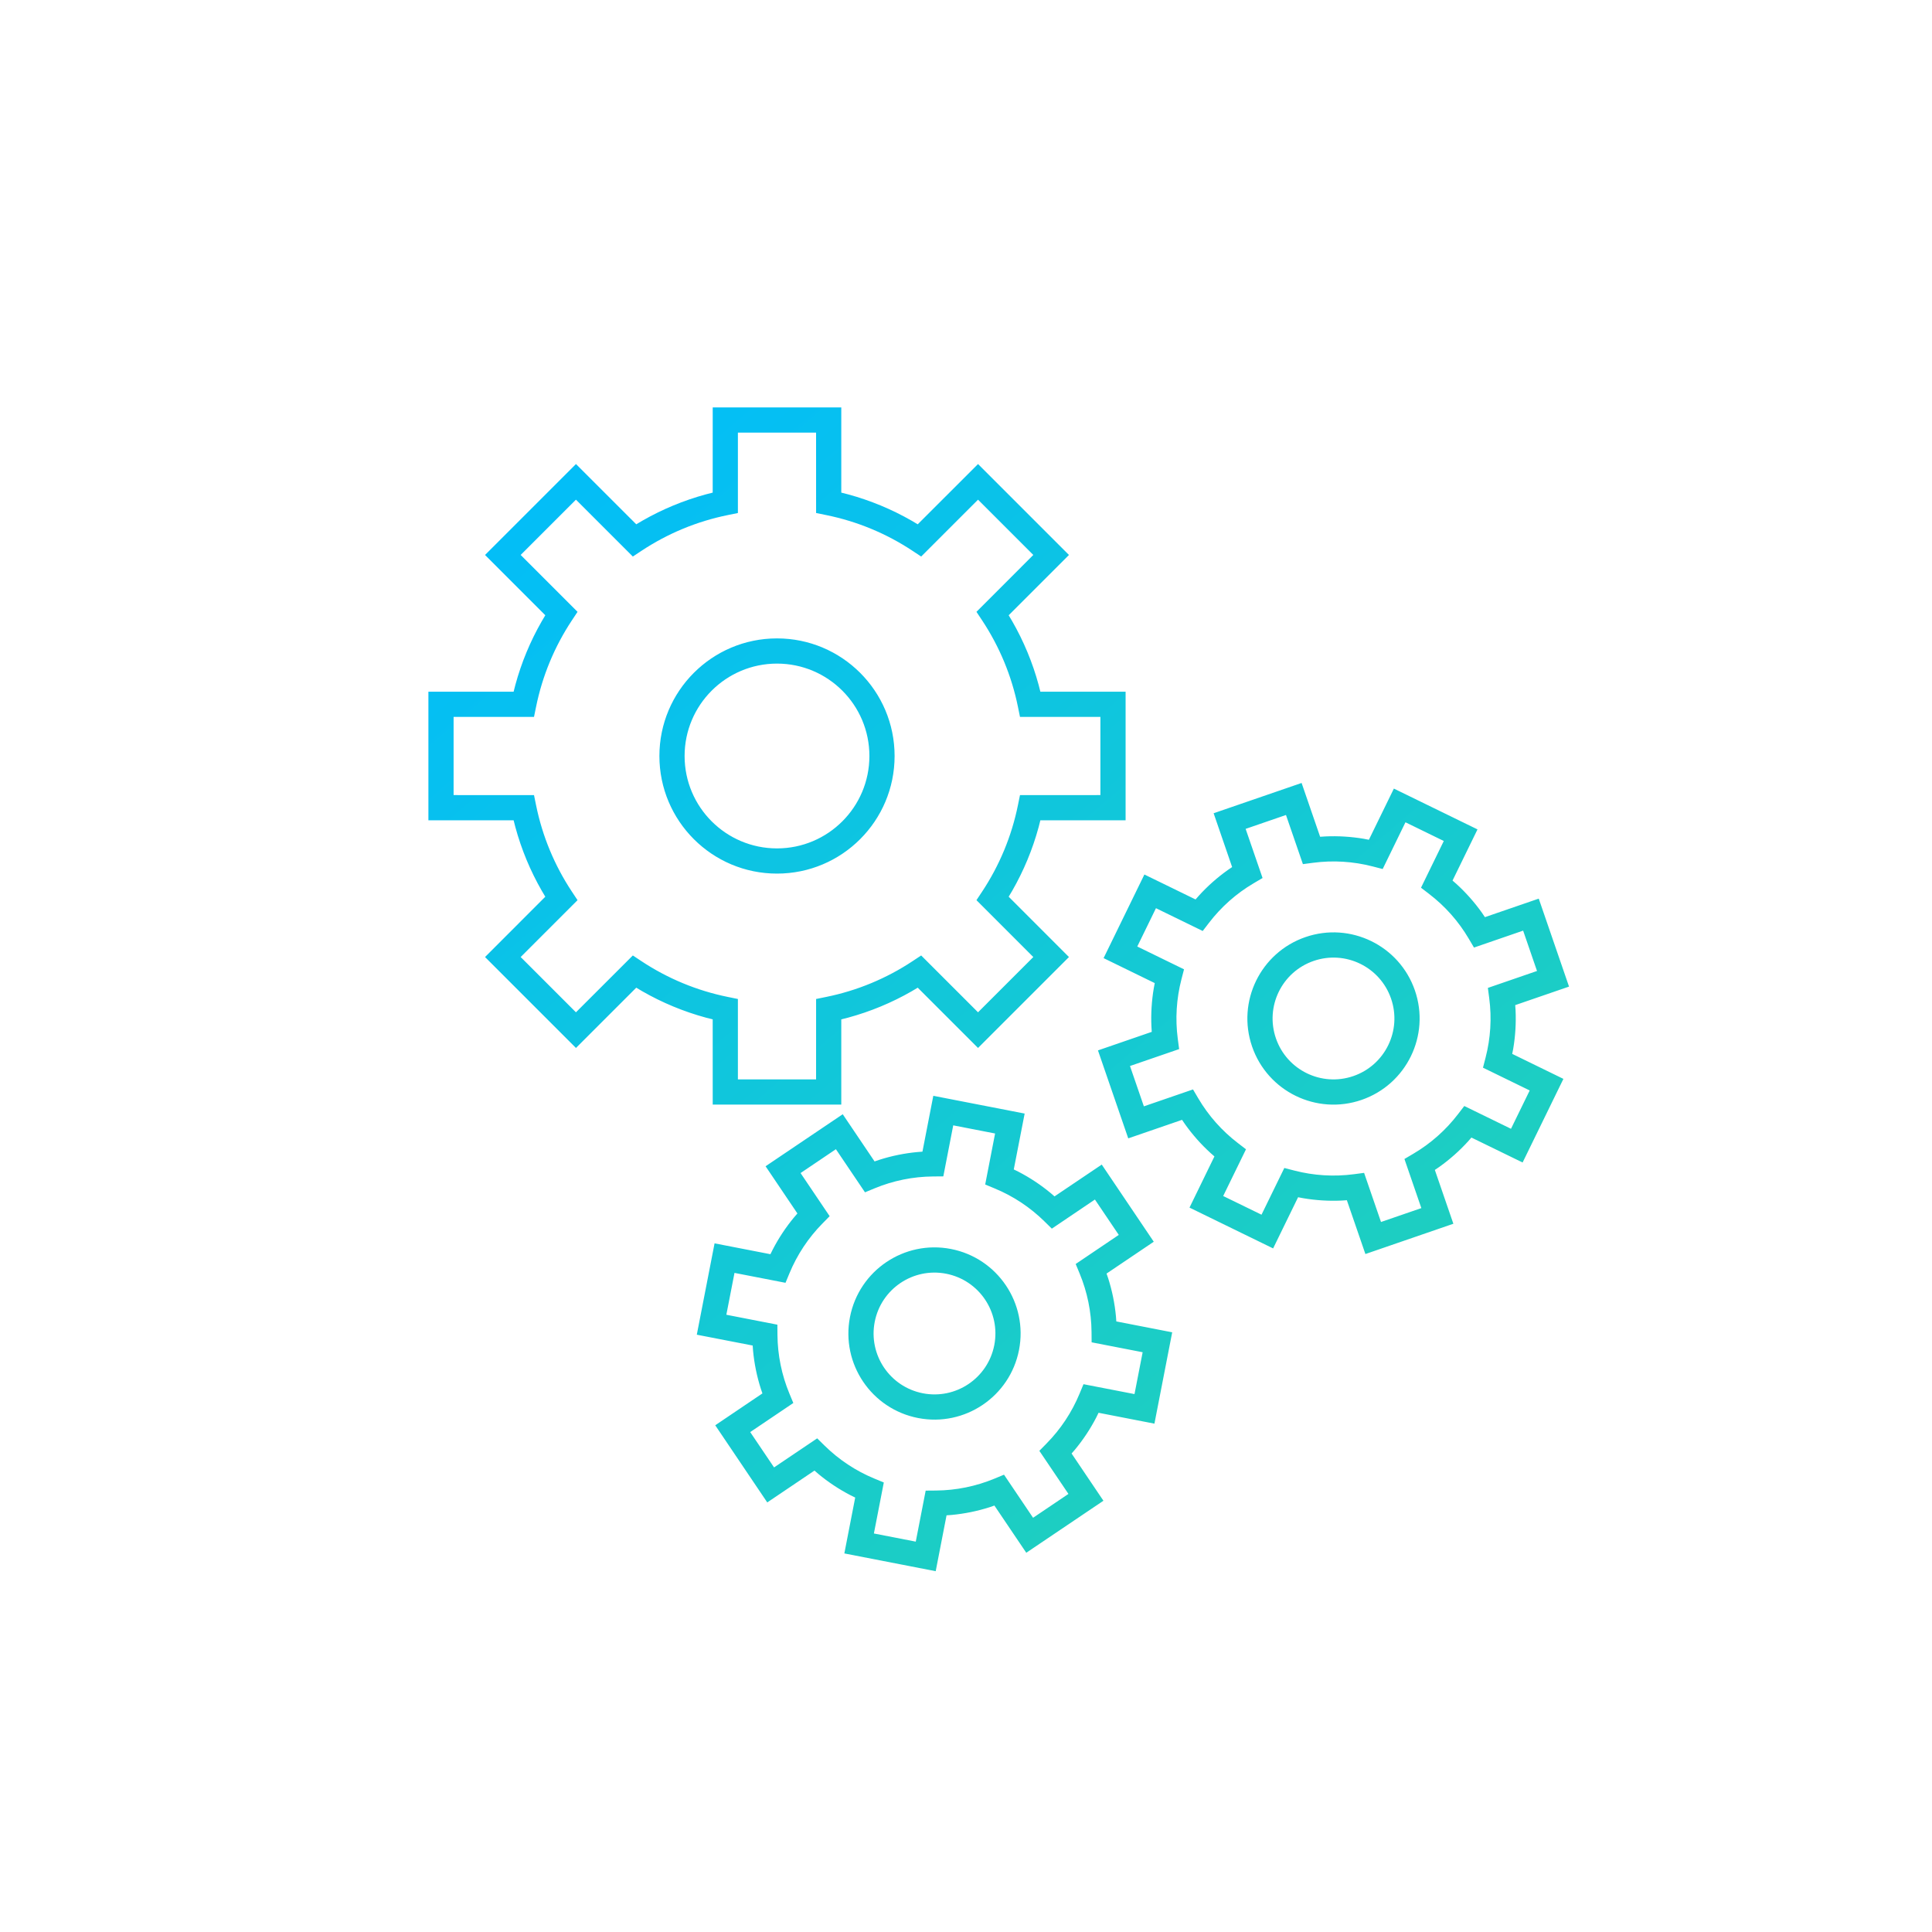 <?xml version="1.0" encoding="UTF-8"?>
<svg width="92px" height="92px" viewBox="0 0 92 92" version="1.1" xmlns="http://www.w3.org/2000/svg" xmlns:xlink="http://www.w3.org/1999/xlink">
    <!-- Generator: Sketch 63.1 (92452) - https://sketch.com -->
    <title>settings</title>
    <desc>Created with Sketch.</desc>
    <defs>
        <linearGradient x1="1.969%" y1="0%" x2="87.672%" y2="100%" id="linearGradient-1">
            <stop stop-color="#00BCFD" offset="0%"></stop>
            <stop stop-color="#23D2B5" offset="100%"></stop>
        </linearGradient>
    </defs>
    <g id="settings" stroke="none" stroke-width="1" fill="none" fill-rule="evenodd">
        <g id="00-ATOMS/icon/custom-gradient/settings" fill="url(#linearGradient-1)" fill-rule="nonzero">
            <path d="M44.443,52.181 L48.793,53.027 L48.275,55.687 L48.498,55.797 C49.045,56.08 49.559,56.421 50.032,56.813 L50.032,56.813 L50.215,56.971 L52.464,55.456 L54.941,59.13 L52.693,60.646 L52.772,60.876 C52.959,61.462 53.082,62.066 53.14,62.679 L53.14,62.679 L53.158,62.925 L55.819,63.443 L54.973,67.793 L52.312,67.275 L52.203,67.498 C51.92,68.045 51.579,68.559 51.187,69.032 L51.187,69.032 L51.028,69.215 L52.544,71.464 L48.87,73.941 L47.353,71.693 L47.124,71.772 C46.538,71.959 45.934,72.082 45.321,72.14 L45.321,72.14 L45.074,72.158 L44.557,74.819 L40.207,73.973 L40.724,71.312 L40.502,71.203 C39.955,70.92 39.441,70.579 38.968,70.187 L38.968,70.187 L38.785,70.027 L36.536,71.544 L34.059,67.87 L36.306,66.353 L36.228,66.124 C36.041,65.538 35.918,64.934 35.86,64.321 L35.86,64.321 L35.842,64.073 L33.181,63.557 L34.027,59.207 L36.687,59.724 L36.797,59.502 C37.08,58.955 37.421,58.441 37.813,57.968 L37.813,57.968 L37.972,57.784 L36.456,55.536 L40.13,53.059 L41.646,55.306 L41.876,55.228 C42.462,55.041 43.066,54.918 43.679,54.86 L43.679,54.86 L43.926,54.841 L44.443,52.181 Z M45.392,53.588 L44.92,56.018 L44.429,56.022 C43.469,56.03 42.525,56.224 41.643,56.589 L41.643,56.589 L41.19,56.777 L39.805,54.724 L38.122,55.86 L39.507,57.913 L39.163,58.263 C38.494,58.943 37.96,59.746 37.593,60.633 L37.593,60.633 L37.405,61.086 L34.976,60.614 L34.588,62.607 L37.018,63.08 L37.022,63.571 C37.03,64.531 37.224,65.475 37.589,66.357 L37.589,66.357 L37.777,66.81 L35.724,68.194 L36.86,69.877 L38.913,68.493 L39.263,68.837 C39.943,69.506 40.746,70.04 41.633,70.407 L41.633,70.407 L42.086,70.595 L41.614,73.023 L43.608,73.411 L44.08,70.982 L44.571,70.978 C45.531,70.97 46.475,70.776 47.357,70.411 L47.357,70.411 L47.81,70.223 L49.194,72.275 L50.878,71.139 L49.493,69.087 L49.837,68.737 C50.506,68.057 51.04,67.254 51.407,66.367 L51.407,66.367 L51.595,65.914 L54.024,66.385 L54.412,64.392 L51.982,63.92 L51.978,63.429 C51.97,62.469 51.776,61.525 51.411,60.643 L51.411,60.643 L51.223,60.19 L53.275,58.805 L52.139,57.121 L50.087,58.507 L49.737,58.163 C49.057,57.494 48.254,56.96 47.367,56.593 L47.367,56.593 L46.914,56.405 L47.385,53.976 L45.392,53.588 Z M40.475,62.718 C40.907,60.495 43.06,59.043 45.282,59.475 C47.505,59.907 48.957,62.06 48.525,64.282 C48.093,66.505 45.94,67.957 43.718,67.525 C41.495,67.093 40.043,64.94 40.475,62.718 Z M45.053,60.653 C43.481,60.348 41.959,61.374 41.653,62.947 C41.348,64.519 42.374,66.041 43.947,66.347 C45.519,66.652 47.041,65.626 47.347,64.053 C47.652,62.481 46.626,60.959 45.053,60.653 Z M61.981,37.284 L62.863,39.846 L63.11,39.83 C63.726,39.802 64.341,39.84 64.947,39.943 L64.947,39.943 L65.185,39.989 L66.375,37.552 L70.357,39.495 L69.168,41.932 L69.352,42.092 C69.806,42.505 70.215,42.967 70.572,43.469 L70.572,43.469 L70.71,43.674 L73.274,42.792 L74.716,46.981 L72.153,47.863 L72.17,48.11 C72.198,48.726 72.16,49.341 72.057,49.947 L72.057,49.947 L72.01,50.185 L74.448,51.375 L72.505,55.357 L70.067,54.169 L69.908,54.352 C69.495,54.806 69.033,55.215 68.531,55.572 L68.531,55.572 L68.326,55.711 L69.208,58.274 L65.019,59.716 L64.136,57.153 L63.89,57.17 C63.274,57.198 62.659,57.16 62.053,57.057 L62.053,57.057 L61.814,57.011 L60.625,59.448 L56.643,57.505 L57.83,55.068 L57.648,54.908 C57.194,54.495 56.785,54.033 56.428,53.531 L56.428,53.531 L56.288,53.326 L53.726,54.208 L52.284,50.019 L54.846,49.136 L54.83,48.89 C54.802,48.274 54.84,47.659 54.943,47.053 L54.943,47.053 L54.988,46.814 L52.552,45.625 L54.495,41.643 L56.931,42.831 L57.092,42.648 C57.505,42.194 57.967,41.785 58.469,41.428 L58.469,41.428 L58.673,41.289 L57.792,38.726 L61.981,37.284 Z M61.237,38.809 L59.316,39.47 L60.122,41.81 L59.7,42.059 C58.872,42.546 58.152,43.186 57.571,43.944 L57.571,43.944 L57.272,44.333 L55.046,43.247 L54.156,45.072 L56.382,46.158 L56.259,46.633 C56.02,47.557 55.959,48.519 56.085,49.471 L56.085,49.471 L56.149,49.957 L53.809,50.762 L54.47,52.683 L56.81,51.878 L57.059,52.3 C57.546,53.128 58.186,53.848 58.944,54.429 L58.944,54.429 L59.333,54.728 L58.247,56.953 L60.072,57.843 L61.158,55.618 L61.633,55.741 C62.557,55.98 63.519,56.041 64.471,55.915 L64.471,55.915 L64.957,55.851 L65.762,58.19 L67.683,57.529 L66.878,55.19 L67.3,54.941 C68.128,54.454 68.848,53.814 69.429,53.056 L69.429,53.056 L69.728,52.667 L71.952,53.752 L72.843,51.927 L70.618,50.842 L70.741,50.367 C70.98,49.443 71.041,48.481 70.915,47.529 L70.915,47.529 L70.851,47.043 L73.191,46.237 L72.53,44.316 L70.19,45.122 L69.941,44.7 C69.454,43.872 68.814,43.152 68.056,42.571 L68.056,42.571 L67.667,42.272 L68.752,40.047 L66.927,39.156 L65.842,41.382 L65.367,41.259 C64.443,41.02 63.481,40.959 62.529,41.085 L62.529,41.085 L62.043,41.149 L61.237,38.809 Z M62.165,44.623 C64.306,43.886 66.639,45.024 67.377,47.165 C68.114,49.306 66.976,51.639 64.835,52.377 C62.694,53.114 60.361,51.976 59.623,49.835 C58.886,47.694 60.024,45.361 62.165,44.623 Z M40.061,19.4 L40.061,23.458 L40.386,23.541 C41.449,23.83 42.467,24.253 43.418,24.799 L43.418,24.799 L43.701,24.967 L46.573,22.097 L50.903,26.427 L48.032,29.298 L48.201,29.582 C48.747,30.533 49.17,31.551 49.459,32.614 L49.459,32.614 L49.541,32.938 L53.6,32.939 L53.6,39.061 L49.541,39.061 L49.459,39.386 C49.17,40.449 48.747,41.467 48.201,42.418 L48.201,42.418 L48.032,42.701 L50.903,45.573 L46.573,49.903 L43.701,47.032 L43.418,47.201 C42.467,47.747 41.449,48.17 40.386,48.459 L40.386,48.459 L40.061,48.541 L40.061,52.6 L33.939,52.6 L33.938,48.541 L33.614,48.459 C32.551,48.17 31.533,47.747 30.582,47.201 L30.582,47.201 L30.298,47.032 L27.427,49.903 L23.097,45.573 L25.967,42.701 L25.799,42.418 C25.253,41.467 24.83,40.449 24.541,39.386 L24.541,39.386 L24.458,39.061 L20.4,39.061 L20.4,32.939 L24.458,32.938 L24.541,32.614 C24.83,31.551 25.253,30.533 25.799,29.582 L25.799,29.582 L25.967,29.298 L23.097,26.427 L27.427,22.097 L30.298,24.967 L30.582,24.799 C31.533,24.253 32.551,23.83 33.614,23.541 L33.614,23.541 L33.938,23.458 L33.939,19.4 L40.061,19.4 Z M38.861,20.6 L35.138,20.6 L35.138,24.429 L34.658,24.527 C33.184,24.826 31.79,25.406 30.544,26.231 L30.544,26.231 L30.135,26.502 L27.426,23.794 L24.794,26.426 L27.502,29.135 L27.231,29.544 C26.406,30.79 25.826,32.184 25.527,33.658 L25.527,33.658 L25.429,34.138 L21.6,34.138 L21.6,37.861 L25.429,37.862 L25.527,38.342 C25.826,39.816 26.406,41.21 27.231,42.456 L27.231,42.456 L27.502,42.865 L24.794,45.573 L27.426,48.205 L30.135,45.498 L30.544,45.769 C31.79,46.594 33.184,47.174 34.658,47.473 L34.658,47.473 L35.138,47.571 L35.138,51.4 L38.861,51.4 L38.862,47.571 L39.342,47.473 C40.816,47.174 42.21,46.594 43.456,45.769 L43.456,45.769 L43.865,45.498 L46.573,48.205 L49.205,45.573 L46.498,42.865 L46.769,42.456 C47.594,41.21 48.174,39.816 48.473,38.342 L48.473,38.342 L48.571,37.862 L52.4,37.861 L52.4,34.138 L48.571,34.138 L48.473,33.658 C48.174,32.184 47.594,30.79 46.769,29.544 L46.769,29.544 L46.498,29.135 L49.205,26.426 L46.573,23.794 L43.865,26.502 L43.456,26.231 C42.21,25.406 40.816,24.826 39.342,24.527 L39.342,24.527 L38.862,24.429 L38.861,20.6 Z M66.242,47.556 C65.721,46.041 64.07,45.237 62.556,45.758 C61.041,46.279 60.237,47.93 60.758,49.444 C61.279,50.959 62.93,51.763 64.444,51.242 C65.959,50.721 66.763,49.07 66.242,47.556 Z M37,30.4 C40.093,30.4 42.6,32.907 42.6,36 C42.6,39.093 40.093,41.6 37,41.6 C33.907,41.6 31.4,39.093 31.4,36 C31.4,32.907 33.907,30.4 37,30.4 Z M37,31.6 C34.57,31.6 32.6,33.57 32.6,36 C32.6,38.43 34.57,40.4 37,40.4 C39.43,40.4 41.4,38.43 41.4,36 C41.4,33.57 39.43,31.6 37,31.6 Z" id="Combined-Shape"></path>
        </g>
    </g>
</svg>